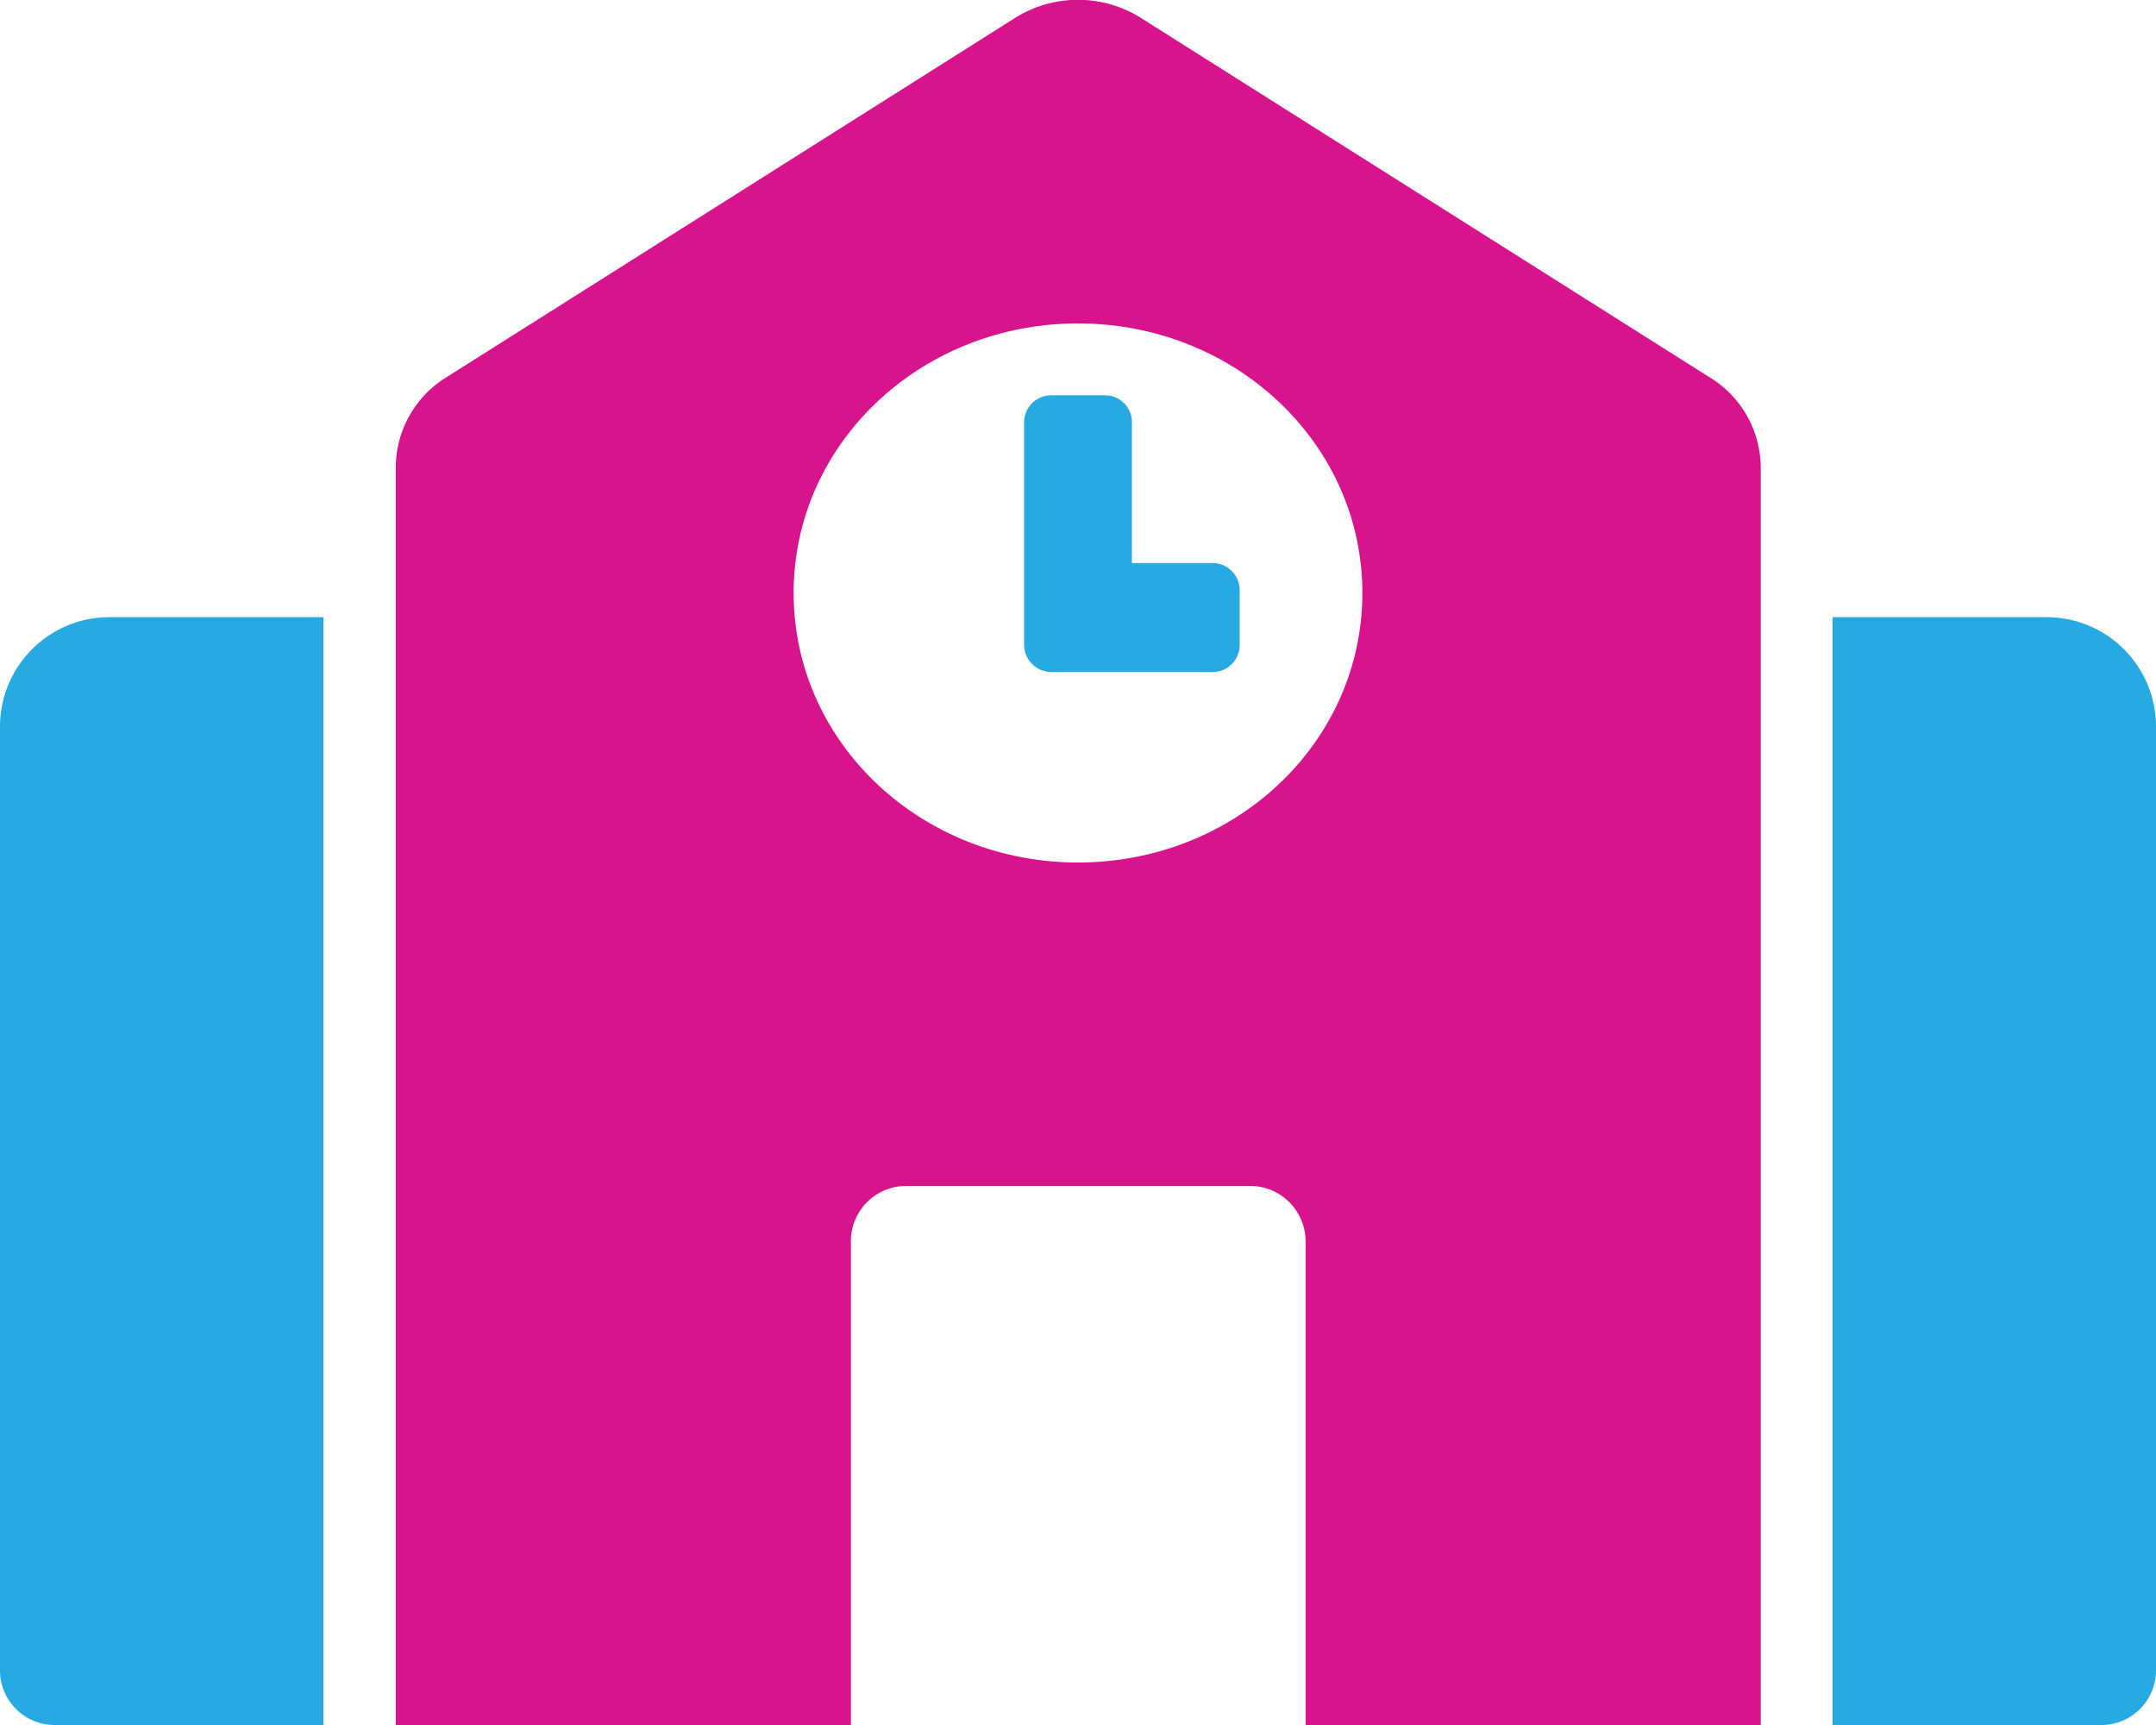 <svg id="Layer_1" data-name="Layer 1" xmlns="http://www.w3.org/2000/svg" viewBox="0 0 90 72"><defs><style>.cls-1{fill:#27aae1;}.cls-2{fill:#d8148d;}</style></defs><g id="Group_393" data-name="Group 393"><g id="school"><path id="Path_1619" data-name="Path 1619" class="cls-1" d="M58.63,25H55.25V19.17A1.12,1.12,0,0,0,54.13,18H51.88a1.13,1.13,0,0,0-1.13,1.15v9.25a1.14,1.14,0,0,0,1.13,1.15h6.75a1.13,1.13,0,0,0,1.12-1.15V26.1A1.14,1.14,0,0,0,58.63,25ZM8,31.89v39.3a2.28,2.28,0,0,0,2.25,2.31H21.5V27.26h-9A4.57,4.57,0,0,0,8,31.89Zm85.5-4.63h-9V73.5H95.75A2.28,2.28,0,0,0,98,71.19V31.89a4.57,4.57,0,0,0-4.5-4.63Z" transform="translate(-8 -1.5)"/><path id="Path_1620" data-name="Path 1620" class="cls-2" d="M79.37,17.25l-23.74-15a4.94,4.94,0,0,0-5.26,0l-23.74,15A4.44,4.44,0,0,0,24.52,21V73.5h19V53.25A2.31,2.31,0,0,1,45.88,51H60.12a2.32,2.32,0,0,1,2.38,2.25V73.5h19V21A4.43,4.43,0,0,0,79.37,17.25ZM53,37.5c-6.55,0-11.87-5-11.87-11.25S46.45,15,53,15s11.87,5,11.87,11.25S59.56,37.5,53,37.5Z" transform="translate(-8 -1.5)"/></g></g></svg>